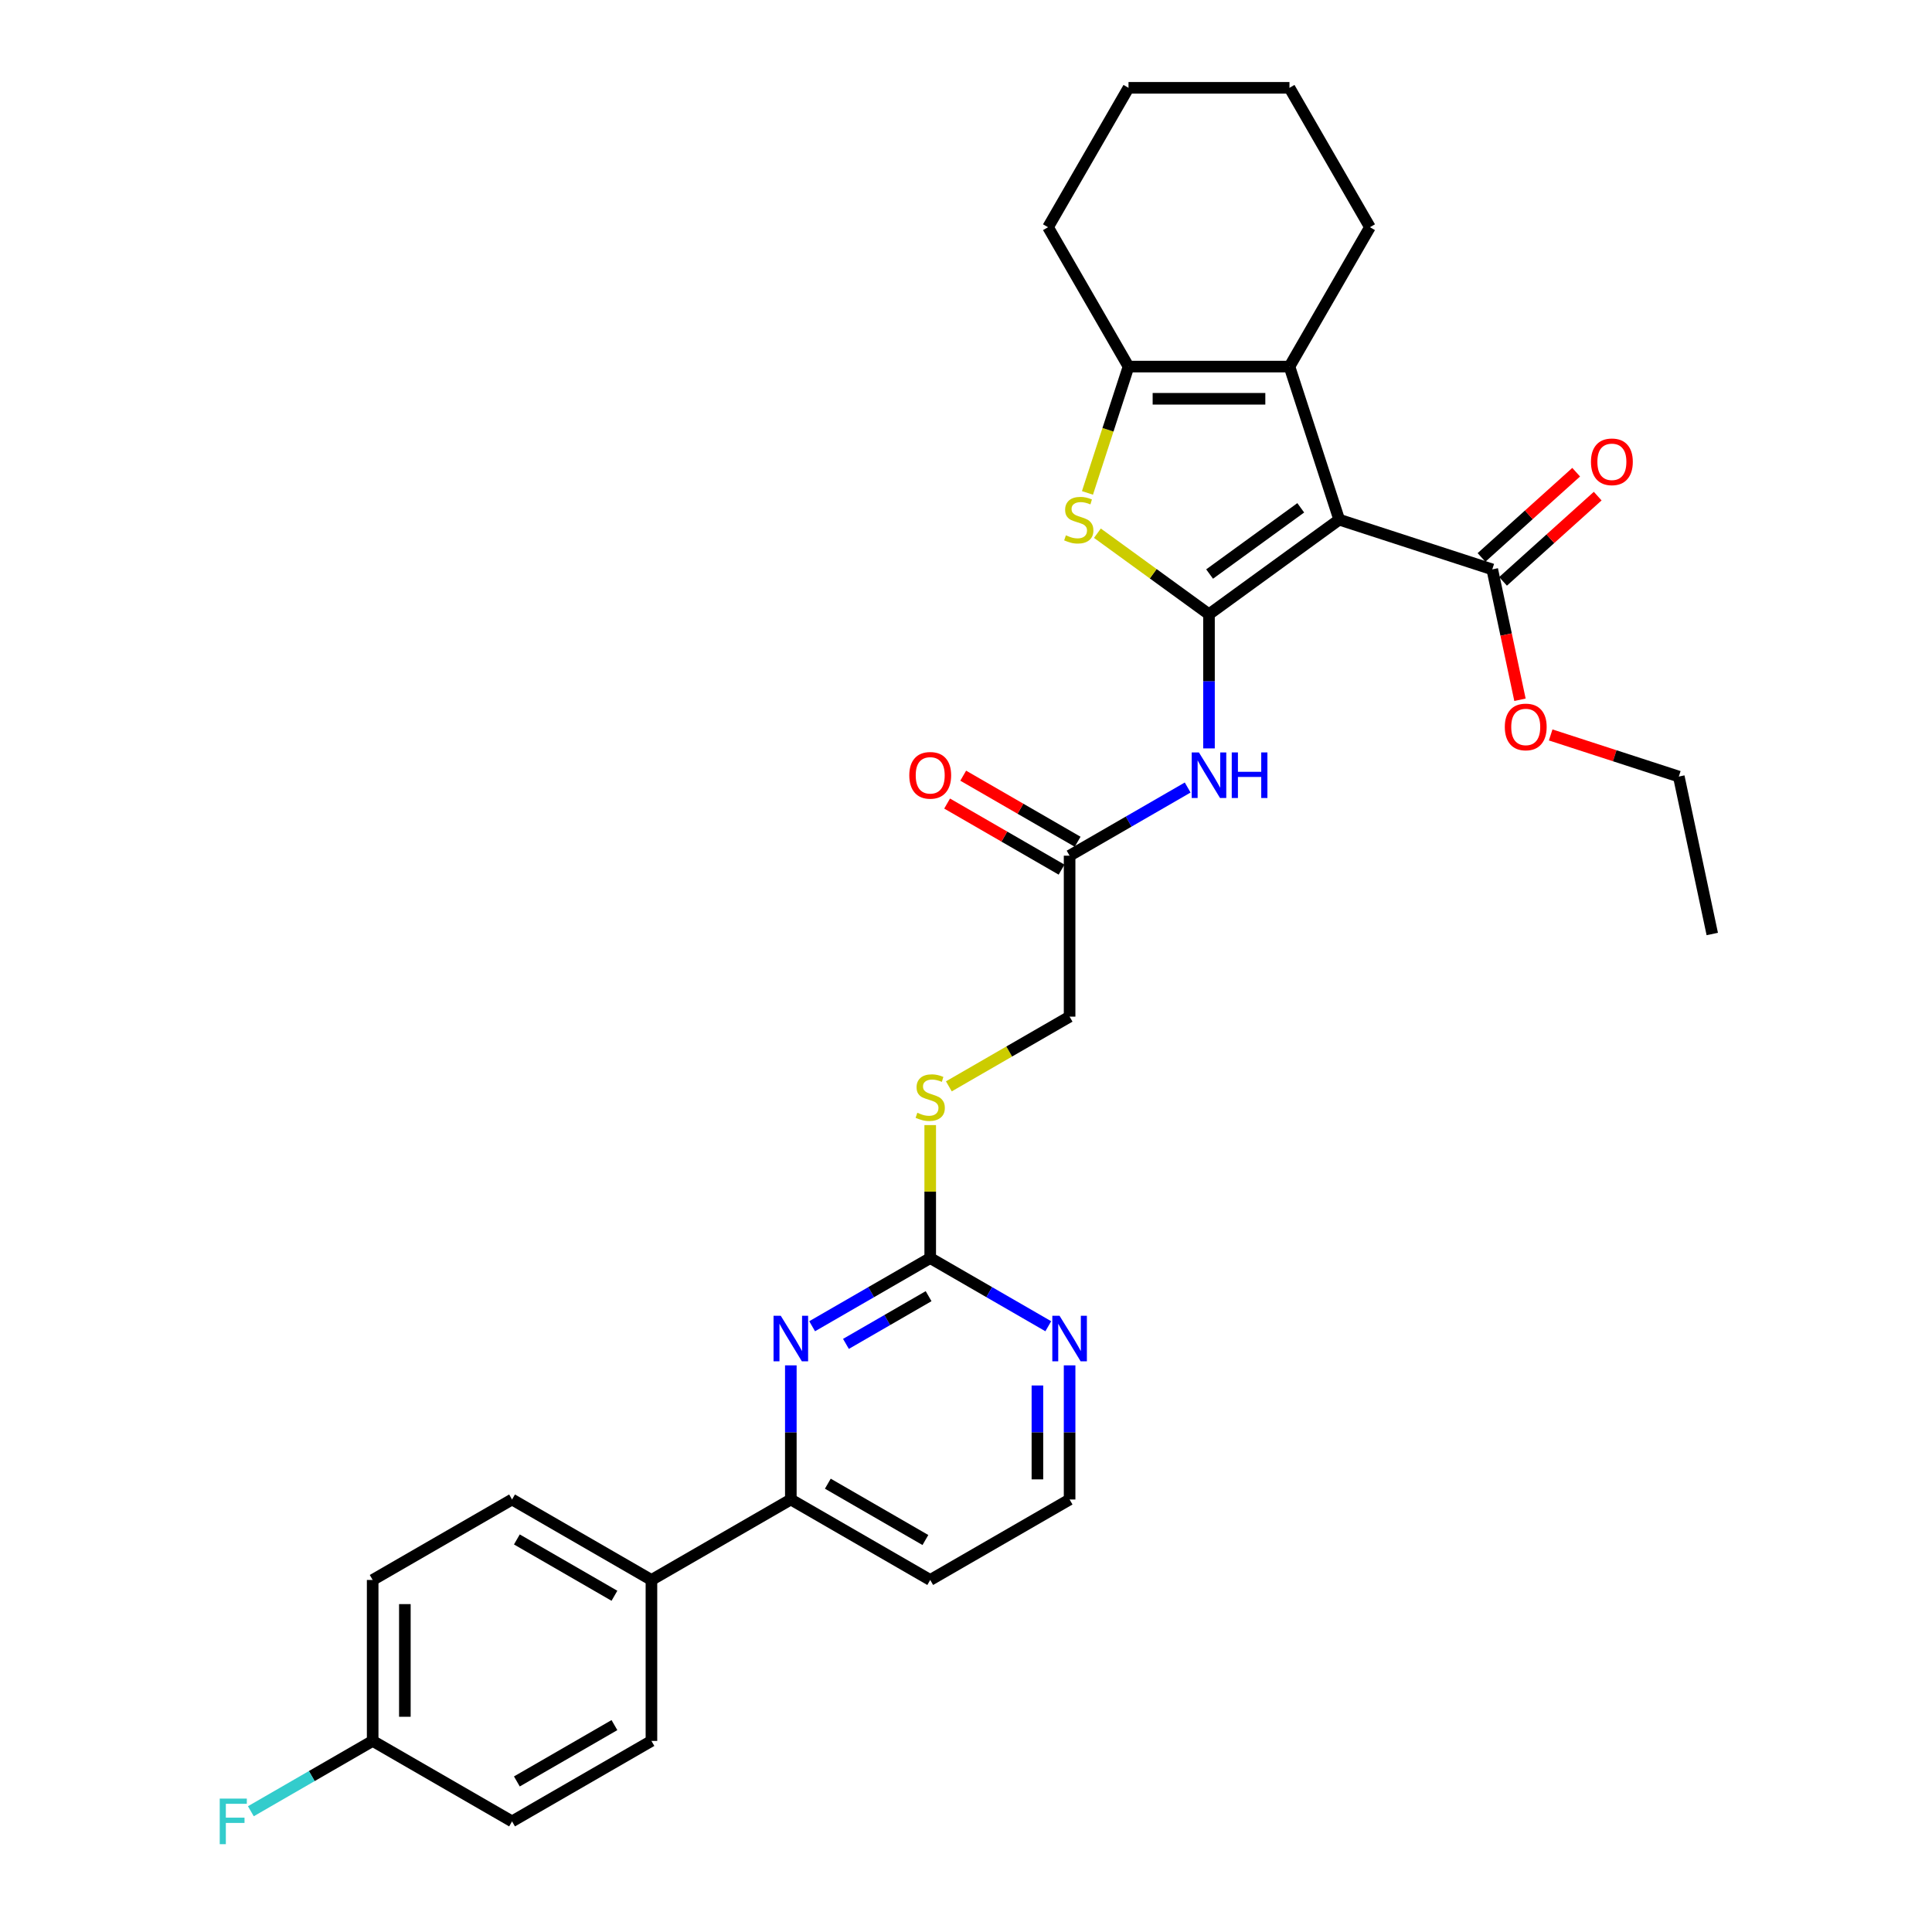 <?xml version='1.0' encoding='iso-8859-1'?>
<svg version='1.1' baseProfile='full'
              xmlns='http://www.w3.org/2000/svg'
                      xmlns:rdkit='http://www.rdkit.org/xml'
                      xmlns:xlink='http://www.w3.org/1999/xlink'
                  xml:space='preserve'
width='1000px' height='1000px' viewBox='0 0 1000 1000'>
<!-- END OF HEADER -->
<rect style='opacity:1.0;fill:#FFFFFF;stroke:none' width='1000' height='1000' x='0' y='0'> </rect>
<path class='bond-0' d='M 625.77,317.944 L 693.167,268.977' style='fill:none;fill-rule:evenodd;stroke:#000000;stroke-width:6px;stroke-linecap:butt;stroke-linejoin:miter;stroke-opacity:1' />
<path class='bond-0' d='M 626.086,297.12 L 673.264,262.843' style='fill:none;fill-rule:evenodd;stroke:#000000;stroke-width:6px;stroke-linecap:butt;stroke-linejoin:miter;stroke-opacity:1' />
<path class='bond-1' d='M 625.77,317.944 L 596.895,296.965' style='fill:none;fill-rule:evenodd;stroke:#000000;stroke-width:6px;stroke-linecap:butt;stroke-linejoin:miter;stroke-opacity:1' />
<path class='bond-1' d='M 596.895,296.965 L 568.02,275.986' style='fill:none;fill-rule:evenodd;stroke:#CCCC00;stroke-width:6px;stroke-linecap:butt;stroke-linejoin:miter;stroke-opacity:1' />
<path class='bond-4' d='M 625.77,317.944 L 625.77,352.658' style='fill:none;fill-rule:evenodd;stroke:#000000;stroke-width:6px;stroke-linecap:butt;stroke-linejoin:miter;stroke-opacity:1' />
<path class='bond-4' d='M 625.77,352.658 L 625.77,387.372' style='fill:none;fill-rule:evenodd;stroke:#0000FF;stroke-width:6px;stroke-linecap:butt;stroke-linejoin:miter;stroke-opacity:1' />
<path class='bond-2' d='M 693.167,268.977 L 667.424,189.747' style='fill:none;fill-rule:evenodd;stroke:#000000;stroke-width:6px;stroke-linecap:butt;stroke-linejoin:miter;stroke-opacity:1' />
<path class='bond-6' d='M 693.167,268.977 L 772.397,294.721' style='fill:none;fill-rule:evenodd;stroke:#000000;stroke-width:6px;stroke-linecap:butt;stroke-linejoin:miter;stroke-opacity:1' />
<path class='bond-3' d='M 562.872,255.131 L 573.494,222.439' style='fill:none;fill-rule:evenodd;stroke:#CCCC00;stroke-width:6px;stroke-linecap:butt;stroke-linejoin:miter;stroke-opacity:1' />
<path class='bond-3' d='M 573.494,222.439 L 584.116,189.747' style='fill:none;fill-rule:evenodd;stroke:#000000;stroke-width:6px;stroke-linecap:butt;stroke-linejoin:miter;stroke-opacity:1' />
<path class='bond-22' d='M 667.424,189.747 L 709.077,117.601' style='fill:none;fill-rule:evenodd;stroke:#000000;stroke-width:6px;stroke-linecap:butt;stroke-linejoin:miter;stroke-opacity:1' />
<path class='bond-31' d='M 667.424,189.747 L 584.116,189.747' style='fill:none;fill-rule:evenodd;stroke:#000000;stroke-width:6px;stroke-linecap:butt;stroke-linejoin:miter;stroke-opacity:1' />
<path class='bond-31' d='M 654.928,206.409 L 596.613,206.409' style='fill:none;fill-rule:evenodd;stroke:#000000;stroke-width:6px;stroke-linecap:butt;stroke-linejoin:miter;stroke-opacity:1' />
<path class='bond-25' d='M 584.116,189.747 L 542.463,117.601' style='fill:none;fill-rule:evenodd;stroke:#000000;stroke-width:6px;stroke-linecap:butt;stroke-linejoin:miter;stroke-opacity:1' />
<path class='bond-9' d='M 614.74,407.619 L 584.182,425.262' style='fill:none;fill-rule:evenodd;stroke:#0000FF;stroke-width:6px;stroke-linecap:butt;stroke-linejoin:miter;stroke-opacity:1' />
<path class='bond-9' d='M 584.182,425.262 L 553.624,442.905' style='fill:none;fill-rule:evenodd;stroke:#000000;stroke-width:6px;stroke-linecap:butt;stroke-linejoin:miter;stroke-opacity:1' />
<path class='bond-5' d='M 420.361,686.459 L 450.919,668.816' style='fill:none;fill-rule:evenodd;stroke:#0000FF;stroke-width:6px;stroke-linecap:butt;stroke-linejoin:miter;stroke-opacity:1' />
<path class='bond-5' d='M 450.919,668.816 L 481.478,651.173' style='fill:none;fill-rule:evenodd;stroke:#000000;stroke-width:6px;stroke-linecap:butt;stroke-linejoin:miter;stroke-opacity:1' />
<path class='bond-5' d='M 437.859,695.595 L 459.25,683.245' style='fill:none;fill-rule:evenodd;stroke:#0000FF;stroke-width:6px;stroke-linecap:butt;stroke-linejoin:miter;stroke-opacity:1' />
<path class='bond-5' d='M 459.25,683.245 L 480.641,670.895' style='fill:none;fill-rule:evenodd;stroke:#000000;stroke-width:6px;stroke-linecap:butt;stroke-linejoin:miter;stroke-opacity:1' />
<path class='bond-8' d='M 409.331,706.706 L 409.331,741.42' style='fill:none;fill-rule:evenodd;stroke:#0000FF;stroke-width:6px;stroke-linecap:butt;stroke-linejoin:miter;stroke-opacity:1' />
<path class='bond-8' d='M 409.331,741.42 L 409.331,776.134' style='fill:none;fill-rule:evenodd;stroke:#000000;stroke-width:6px;stroke-linecap:butt;stroke-linejoin:miter;stroke-opacity:1' />
<path class='bond-13' d='M 777.972,300.911 L 802.47,278.853' style='fill:none;fill-rule:evenodd;stroke:#000000;stroke-width:6px;stroke-linecap:butt;stroke-linejoin:miter;stroke-opacity:1' />
<path class='bond-13' d='M 802.47,278.853 L 826.968,256.795' style='fill:none;fill-rule:evenodd;stroke:#FF0000;stroke-width:6px;stroke-linecap:butt;stroke-linejoin:miter;stroke-opacity:1' />
<path class='bond-13' d='M 766.823,288.53 L 791.321,266.471' style='fill:none;fill-rule:evenodd;stroke:#000000;stroke-width:6px;stroke-linecap:butt;stroke-linejoin:miter;stroke-opacity:1' />
<path class='bond-13' d='M 791.321,266.471 L 815.82,244.413' style='fill:none;fill-rule:evenodd;stroke:#FF0000;stroke-width:6px;stroke-linecap:butt;stroke-linejoin:miter;stroke-opacity:1' />
<path class='bond-20' d='M 772.397,294.721 L 779.568,328.458' style='fill:none;fill-rule:evenodd;stroke:#000000;stroke-width:6px;stroke-linecap:butt;stroke-linejoin:miter;stroke-opacity:1' />
<path class='bond-20' d='M 779.568,328.458 L 786.739,362.195' style='fill:none;fill-rule:evenodd;stroke:#FF0000;stroke-width:6px;stroke-linecap:butt;stroke-linejoin:miter;stroke-opacity:1' />
<path class='bond-7' d='M 481.478,651.173 L 481.478,616.759' style='fill:none;fill-rule:evenodd;stroke:#000000;stroke-width:6px;stroke-linecap:butt;stroke-linejoin:miter;stroke-opacity:1' />
<path class='bond-7' d='M 481.478,616.759 L 481.478,582.345' style='fill:none;fill-rule:evenodd;stroke:#CCCC00;stroke-width:6px;stroke-linecap:butt;stroke-linejoin:miter;stroke-opacity:1' />
<path class='bond-10' d='M 481.478,651.173 L 512.036,668.816' style='fill:none;fill-rule:evenodd;stroke:#000000;stroke-width:6px;stroke-linecap:butt;stroke-linejoin:miter;stroke-opacity:1' />
<path class='bond-10' d='M 512.036,668.816 L 542.594,686.459' style='fill:none;fill-rule:evenodd;stroke:#0000FF;stroke-width:6px;stroke-linecap:butt;stroke-linejoin:miter;stroke-opacity:1' />
<path class='bond-12' d='M 409.331,776.134 L 337.185,817.788' style='fill:none;fill-rule:evenodd;stroke:#000000;stroke-width:6px;stroke-linecap:butt;stroke-linejoin:miter;stroke-opacity:1' />
<path class='bond-33' d='M 409.331,776.134 L 481.478,817.788' style='fill:none;fill-rule:evenodd;stroke:#000000;stroke-width:6px;stroke-linecap:butt;stroke-linejoin:miter;stroke-opacity:1' />
<path class='bond-33' d='M 428.484,767.953 L 478.986,797.111' style='fill:none;fill-rule:evenodd;stroke:#000000;stroke-width:6px;stroke-linecap:butt;stroke-linejoin:miter;stroke-opacity:1' />
<path class='bond-14' d='M 557.789,435.69 L 528.172,418.591' style='fill:none;fill-rule:evenodd;stroke:#000000;stroke-width:6px;stroke-linecap:butt;stroke-linejoin:miter;stroke-opacity:1' />
<path class='bond-14' d='M 528.172,418.591 L 498.556,401.492' style='fill:none;fill-rule:evenodd;stroke:#FF0000;stroke-width:6px;stroke-linecap:butt;stroke-linejoin:miter;stroke-opacity:1' />
<path class='bond-14' d='M 549.458,450.12 L 519.842,433.02' style='fill:none;fill-rule:evenodd;stroke:#000000;stroke-width:6px;stroke-linecap:butt;stroke-linejoin:miter;stroke-opacity:1' />
<path class='bond-14' d='M 519.842,433.02 L 490.225,415.921' style='fill:none;fill-rule:evenodd;stroke:#FF0000;stroke-width:6px;stroke-linecap:butt;stroke-linejoin:miter;stroke-opacity:1' />
<path class='bond-17' d='M 553.624,442.905 L 553.624,526.212' style='fill:none;fill-rule:evenodd;stroke:#000000;stroke-width:6px;stroke-linecap:butt;stroke-linejoin:miter;stroke-opacity:1' />
<path class='bond-19' d='M 553.624,706.706 L 553.624,741.42' style='fill:none;fill-rule:evenodd;stroke:#0000FF;stroke-width:6px;stroke-linecap:butt;stroke-linejoin:miter;stroke-opacity:1' />
<path class='bond-19' d='M 553.624,741.42 L 553.624,776.134' style='fill:none;fill-rule:evenodd;stroke:#000000;stroke-width:6px;stroke-linecap:butt;stroke-linejoin:miter;stroke-opacity:1' />
<path class='bond-19' d='M 536.962,717.12 L 536.962,741.42' style='fill:none;fill-rule:evenodd;stroke:#0000FF;stroke-width:6px;stroke-linecap:butt;stroke-linejoin:miter;stroke-opacity:1' />
<path class='bond-19' d='M 536.962,741.42 L 536.962,765.72' style='fill:none;fill-rule:evenodd;stroke:#000000;stroke-width:6px;stroke-linecap:butt;stroke-linejoin:miter;stroke-opacity:1' />
<path class='bond-11' d='M 491.125,562.296 L 522.374,544.254' style='fill:none;fill-rule:evenodd;stroke:#CCCC00;stroke-width:6px;stroke-linecap:butt;stroke-linejoin:miter;stroke-opacity:1' />
<path class='bond-11' d='M 522.374,544.254 L 553.624,526.212' style='fill:none;fill-rule:evenodd;stroke:#000000;stroke-width:6px;stroke-linecap:butt;stroke-linejoin:miter;stroke-opacity:1' />
<path class='bond-15' d='M 337.185,817.788 L 265.039,776.134' style='fill:none;fill-rule:evenodd;stroke:#000000;stroke-width:6px;stroke-linecap:butt;stroke-linejoin:miter;stroke-opacity:1' />
<path class='bond-15' d='M 318.032,825.969 L 267.53,796.812' style='fill:none;fill-rule:evenodd;stroke:#000000;stroke-width:6px;stroke-linecap:butt;stroke-linejoin:miter;stroke-opacity:1' />
<path class='bond-16' d='M 337.185,817.788 L 337.185,901.095' style='fill:none;fill-rule:evenodd;stroke:#000000;stroke-width:6px;stroke-linecap:butt;stroke-linejoin:miter;stroke-opacity:1' />
<path class='bond-24' d='M 265.039,776.134 L 192.892,817.788' style='fill:none;fill-rule:evenodd;stroke:#000000;stroke-width:6px;stroke-linecap:butt;stroke-linejoin:miter;stroke-opacity:1' />
<path class='bond-23' d='M 337.185,901.095 L 265.039,942.749' style='fill:none;fill-rule:evenodd;stroke:#000000;stroke-width:6px;stroke-linecap:butt;stroke-linejoin:miter;stroke-opacity:1' />
<path class='bond-23' d='M 318.032,892.914 L 267.53,922.072' style='fill:none;fill-rule:evenodd;stroke:#000000;stroke-width:6px;stroke-linecap:butt;stroke-linejoin:miter;stroke-opacity:1' />
<path class='bond-18' d='M 481.478,817.788 L 553.624,776.134' style='fill:none;fill-rule:evenodd;stroke:#000000;stroke-width:6px;stroke-linecap:butt;stroke-linejoin:miter;stroke-opacity:1' />
<path class='bond-27' d='M 802.63,380.403 L 835.789,391.177' style='fill:none;fill-rule:evenodd;stroke:#FF0000;stroke-width:6px;stroke-linecap:butt;stroke-linejoin:miter;stroke-opacity:1' />
<path class='bond-27' d='M 835.789,391.177 L 868.948,401.951' style='fill:none;fill-rule:evenodd;stroke:#000000;stroke-width:6px;stroke-linecap:butt;stroke-linejoin:miter;stroke-opacity:1' />
<path class='bond-21' d='M 192.892,901.095 L 265.039,942.749' style='fill:none;fill-rule:evenodd;stroke:#000000;stroke-width:6px;stroke-linecap:butt;stroke-linejoin:miter;stroke-opacity:1' />
<path class='bond-26' d='M 192.892,901.095 L 161.368,919.296' style='fill:none;fill-rule:evenodd;stroke:#000000;stroke-width:6px;stroke-linecap:butt;stroke-linejoin:miter;stroke-opacity:1' />
<path class='bond-26' d='M 161.368,919.296 L 129.843,937.497' style='fill:none;fill-rule:evenodd;stroke:#33CCCC;stroke-width:6px;stroke-linecap:butt;stroke-linejoin:miter;stroke-opacity:1' />
<path class='bond-34' d='M 192.892,901.095 L 192.892,817.788' style='fill:none;fill-rule:evenodd;stroke:#000000;stroke-width:6px;stroke-linecap:butt;stroke-linejoin:miter;stroke-opacity:1' />
<path class='bond-34' d='M 209.554,888.599 L 209.554,830.284' style='fill:none;fill-rule:evenodd;stroke:#000000;stroke-width:6px;stroke-linecap:butt;stroke-linejoin:miter;stroke-opacity:1' />
<path class='bond-28' d='M 709.077,117.601 L 667.424,45.455' style='fill:none;fill-rule:evenodd;stroke:#000000;stroke-width:6px;stroke-linecap:butt;stroke-linejoin:miter;stroke-opacity:1' />
<path class='bond-29' d='M 542.463,117.601 L 584.116,45.455' style='fill:none;fill-rule:evenodd;stroke:#000000;stroke-width:6px;stroke-linecap:butt;stroke-linejoin:miter;stroke-opacity:1' />
<path class='bond-30' d='M 868.948,401.951 L 886.268,483.438' style='fill:none;fill-rule:evenodd;stroke:#000000;stroke-width:6px;stroke-linecap:butt;stroke-linejoin:miter;stroke-opacity:1' />
<path class='bond-32' d='M 667.424,45.455 L 584.116,45.455' style='fill:none;fill-rule:evenodd;stroke:#000000;stroke-width:6px;stroke-linecap:butt;stroke-linejoin:miter;stroke-opacity:1' />
<path  class='atom-2' d='M 551.708 277.075
Q 551.975 277.175, 553.075 277.641
Q 554.174 278.108, 555.374 278.408
Q 556.607 278.674, 557.807 278.674
Q 560.039 278.674, 561.339 277.608
Q 562.638 276.508, 562.638 274.609
Q 562.638 273.309, 561.972 272.509
Q 561.339 271.71, 560.339 271.276
Q 559.339 270.843, 557.673 270.343
Q 555.574 269.71, 554.308 269.11
Q 553.075 268.511, 552.175 267.244
Q 551.309 265.978, 551.309 263.845
Q 551.309 260.88, 553.308 259.047
Q 555.341 257.214, 559.339 257.214
Q 562.072 257.214, 565.171 258.514
L 564.405 261.08
Q 561.572 259.913, 559.439 259.913
Q 557.14 259.913, 555.874 260.88
Q 554.608 261.813, 554.641 263.446
Q 554.641 264.712, 555.274 265.478
Q 555.94 266.245, 556.874 266.678
Q 557.84 267.111, 559.439 267.611
Q 561.572 268.277, 562.838 268.944
Q 564.105 269.61, 565.004 270.977
Q 565.937 272.309, 565.937 274.609
Q 565.937 277.874, 563.738 279.64
Q 561.572 281.373, 557.94 281.373
Q 555.841 281.373, 554.241 280.907
Q 552.675 280.474, 550.809 279.707
L 551.708 277.075
' fill='#CCCC00'/>
<path  class='atom-5' d='M 620.555 389.455
L 628.286 401.951
Q 629.052 403.184, 630.285 405.417
Q 631.518 407.649, 631.585 407.783
L 631.585 389.455
L 634.717 389.455
L 634.717 413.048
L 631.485 413.048
L 623.188 399.385
Q 622.221 397.786, 621.188 395.953
Q 620.189 394.12, 619.889 393.554
L 619.889 413.048
L 616.823 413.048
L 616.823 389.455
L 620.555 389.455
' fill='#0000FF'/>
<path  class='atom-5' d='M 637.55 389.455
L 640.749 389.455
L 640.749 399.485
L 652.812 399.485
L 652.812 389.455
L 656.011 389.455
L 656.011 413.048
L 652.812 413.048
L 652.812 402.151
L 640.749 402.151
L 640.749 413.048
L 637.55 413.048
L 637.55 389.455
' fill='#0000FF'/>
<path  class='atom-6' d='M 404.116 681.031
L 411.847 693.527
Q 412.614 694.76, 413.847 696.992
Q 415.079 699.225, 415.146 699.358
L 415.146 681.031
L 418.278 681.031
L 418.278 704.623
L 415.046 704.623
L 406.749 690.961
Q 405.782 689.361, 404.749 687.529
Q 403.75 685.696, 403.45 685.129
L 403.45 704.623
L 400.384 704.623
L 400.384 681.031
L 404.116 681.031
' fill='#0000FF'/>
<path  class='atom-11' d='M 548.409 681.031
L 556.14 693.527
Q 556.906 694.76, 558.139 696.992
Q 559.372 699.225, 559.439 699.358
L 559.439 681.031
L 562.571 681.031
L 562.571 704.623
L 559.339 704.623
L 551.041 690.961
Q 550.075 689.361, 549.042 687.529
Q 548.042 685.696, 547.742 685.129
L 547.742 704.623
L 544.677 704.623
L 544.677 681.031
L 548.409 681.031
' fill='#0000FF'/>
<path  class='atom-12' d='M 474.813 575.964
Q 475.08 576.063, 476.179 576.53
Q 477.279 576.997, 478.478 577.296
Q 479.711 577.563, 480.911 577.563
Q 483.144 577.563, 484.443 576.497
Q 485.743 575.397, 485.743 573.498
Q 485.743 572.198, 485.076 571.398
Q 484.443 570.599, 483.444 570.165
Q 482.444 569.732, 480.778 569.232
Q 478.678 568.599, 477.412 567.999
Q 476.179 567.4, 475.279 566.133
Q 474.413 564.867, 474.413 562.734
Q 474.413 559.769, 476.412 557.936
Q 478.445 556.103, 482.444 556.103
Q 485.176 556.103, 488.275 557.403
L 487.509 559.968
Q 484.677 558.802, 482.544 558.802
Q 480.245 558.802, 478.978 559.769
Q 477.712 560.702, 477.745 562.334
Q 477.745 563.601, 478.379 564.367
Q 479.045 565.134, 479.978 565.567
Q 480.944 566, 482.544 566.5
Q 484.677 567.166, 485.943 567.833
Q 487.209 568.499, 488.109 569.865
Q 489.042 571.198, 489.042 573.498
Q 489.042 576.763, 486.843 578.529
Q 484.677 580.262, 481.044 580.262
Q 478.945 580.262, 477.346 579.796
Q 475.779 579.362, 473.913 578.596
L 474.813 575.964
' fill='#CCCC00'/>
<path  class='atom-14' d='M 823.477 239.044
Q 823.477 233.379, 826.276 230.213
Q 829.075 227.047, 834.307 227.047
Q 839.538 227.047, 842.337 230.213
Q 845.137 233.379, 845.137 239.044
Q 845.137 244.775, 842.304 248.041
Q 839.472 251.273, 834.307 251.273
Q 829.108 251.273, 826.276 248.041
Q 823.477 244.809, 823.477 239.044
M 834.307 248.607
Q 837.906 248.607, 839.838 246.208
Q 841.804 243.776, 841.804 239.044
Q 841.804 234.412, 839.838 232.079
Q 837.906 229.713, 834.307 229.713
Q 830.708 229.713, 828.742 232.046
Q 826.809 234.378, 826.809 239.044
Q 826.809 243.809, 828.742 246.208
Q 830.708 248.607, 834.307 248.607
' fill='#FF0000'/>
<path  class='atom-15' d='M 470.648 401.318
Q 470.648 395.653, 473.447 392.487
Q 476.246 389.322, 481.478 389.322
Q 486.709 389.322, 489.508 392.487
Q 492.308 395.653, 492.308 401.318
Q 492.308 407.05, 489.475 410.315
Q 486.643 413.547, 481.478 413.547
Q 476.279 413.547, 473.447 410.315
Q 470.648 407.083, 470.648 401.318
M 481.478 410.882
Q 485.076 410.882, 487.009 408.482
Q 488.975 406.05, 488.975 401.318
Q 488.975 396.686, 487.009 394.353
Q 485.076 391.988, 481.478 391.988
Q 477.879 391.988, 475.913 394.32
Q 473.98 396.653, 473.98 401.318
Q 473.98 406.083, 475.913 408.482
Q 477.879 410.882, 481.478 410.882
' fill='#FF0000'/>
<path  class='atom-21' d='M 778.888 376.274
Q 778.888 370.609, 781.687 367.443
Q 784.486 364.278, 789.718 364.278
Q 794.949 364.278, 797.749 367.443
Q 800.548 370.609, 800.548 376.274
Q 800.548 382.006, 797.715 385.271
Q 794.883 388.504, 789.718 388.504
Q 784.519 388.504, 781.687 385.271
Q 778.888 382.039, 778.888 376.274
M 789.718 385.838
Q 793.317 385.838, 795.249 383.438
Q 797.215 381.006, 797.215 376.274
Q 797.215 371.642, 795.249 369.31
Q 793.317 366.944, 789.718 366.944
Q 786.119 366.944, 784.153 369.276
Q 782.22 371.609, 782.22 376.274
Q 782.22 381.039, 784.153 383.438
Q 786.119 385.838, 789.718 385.838
' fill='#FF0000'/>
<path  class='atom-27' d='M 113.732 930.953
L 127.761 930.953
L 127.761 933.652
L 116.897 933.652
L 116.897 940.816
L 126.561 940.816
L 126.561 943.549
L 116.897 943.549
L 116.897 954.545
L 113.732 954.545
L 113.732 930.953
' fill='#33CCCC'/>
</svg>
